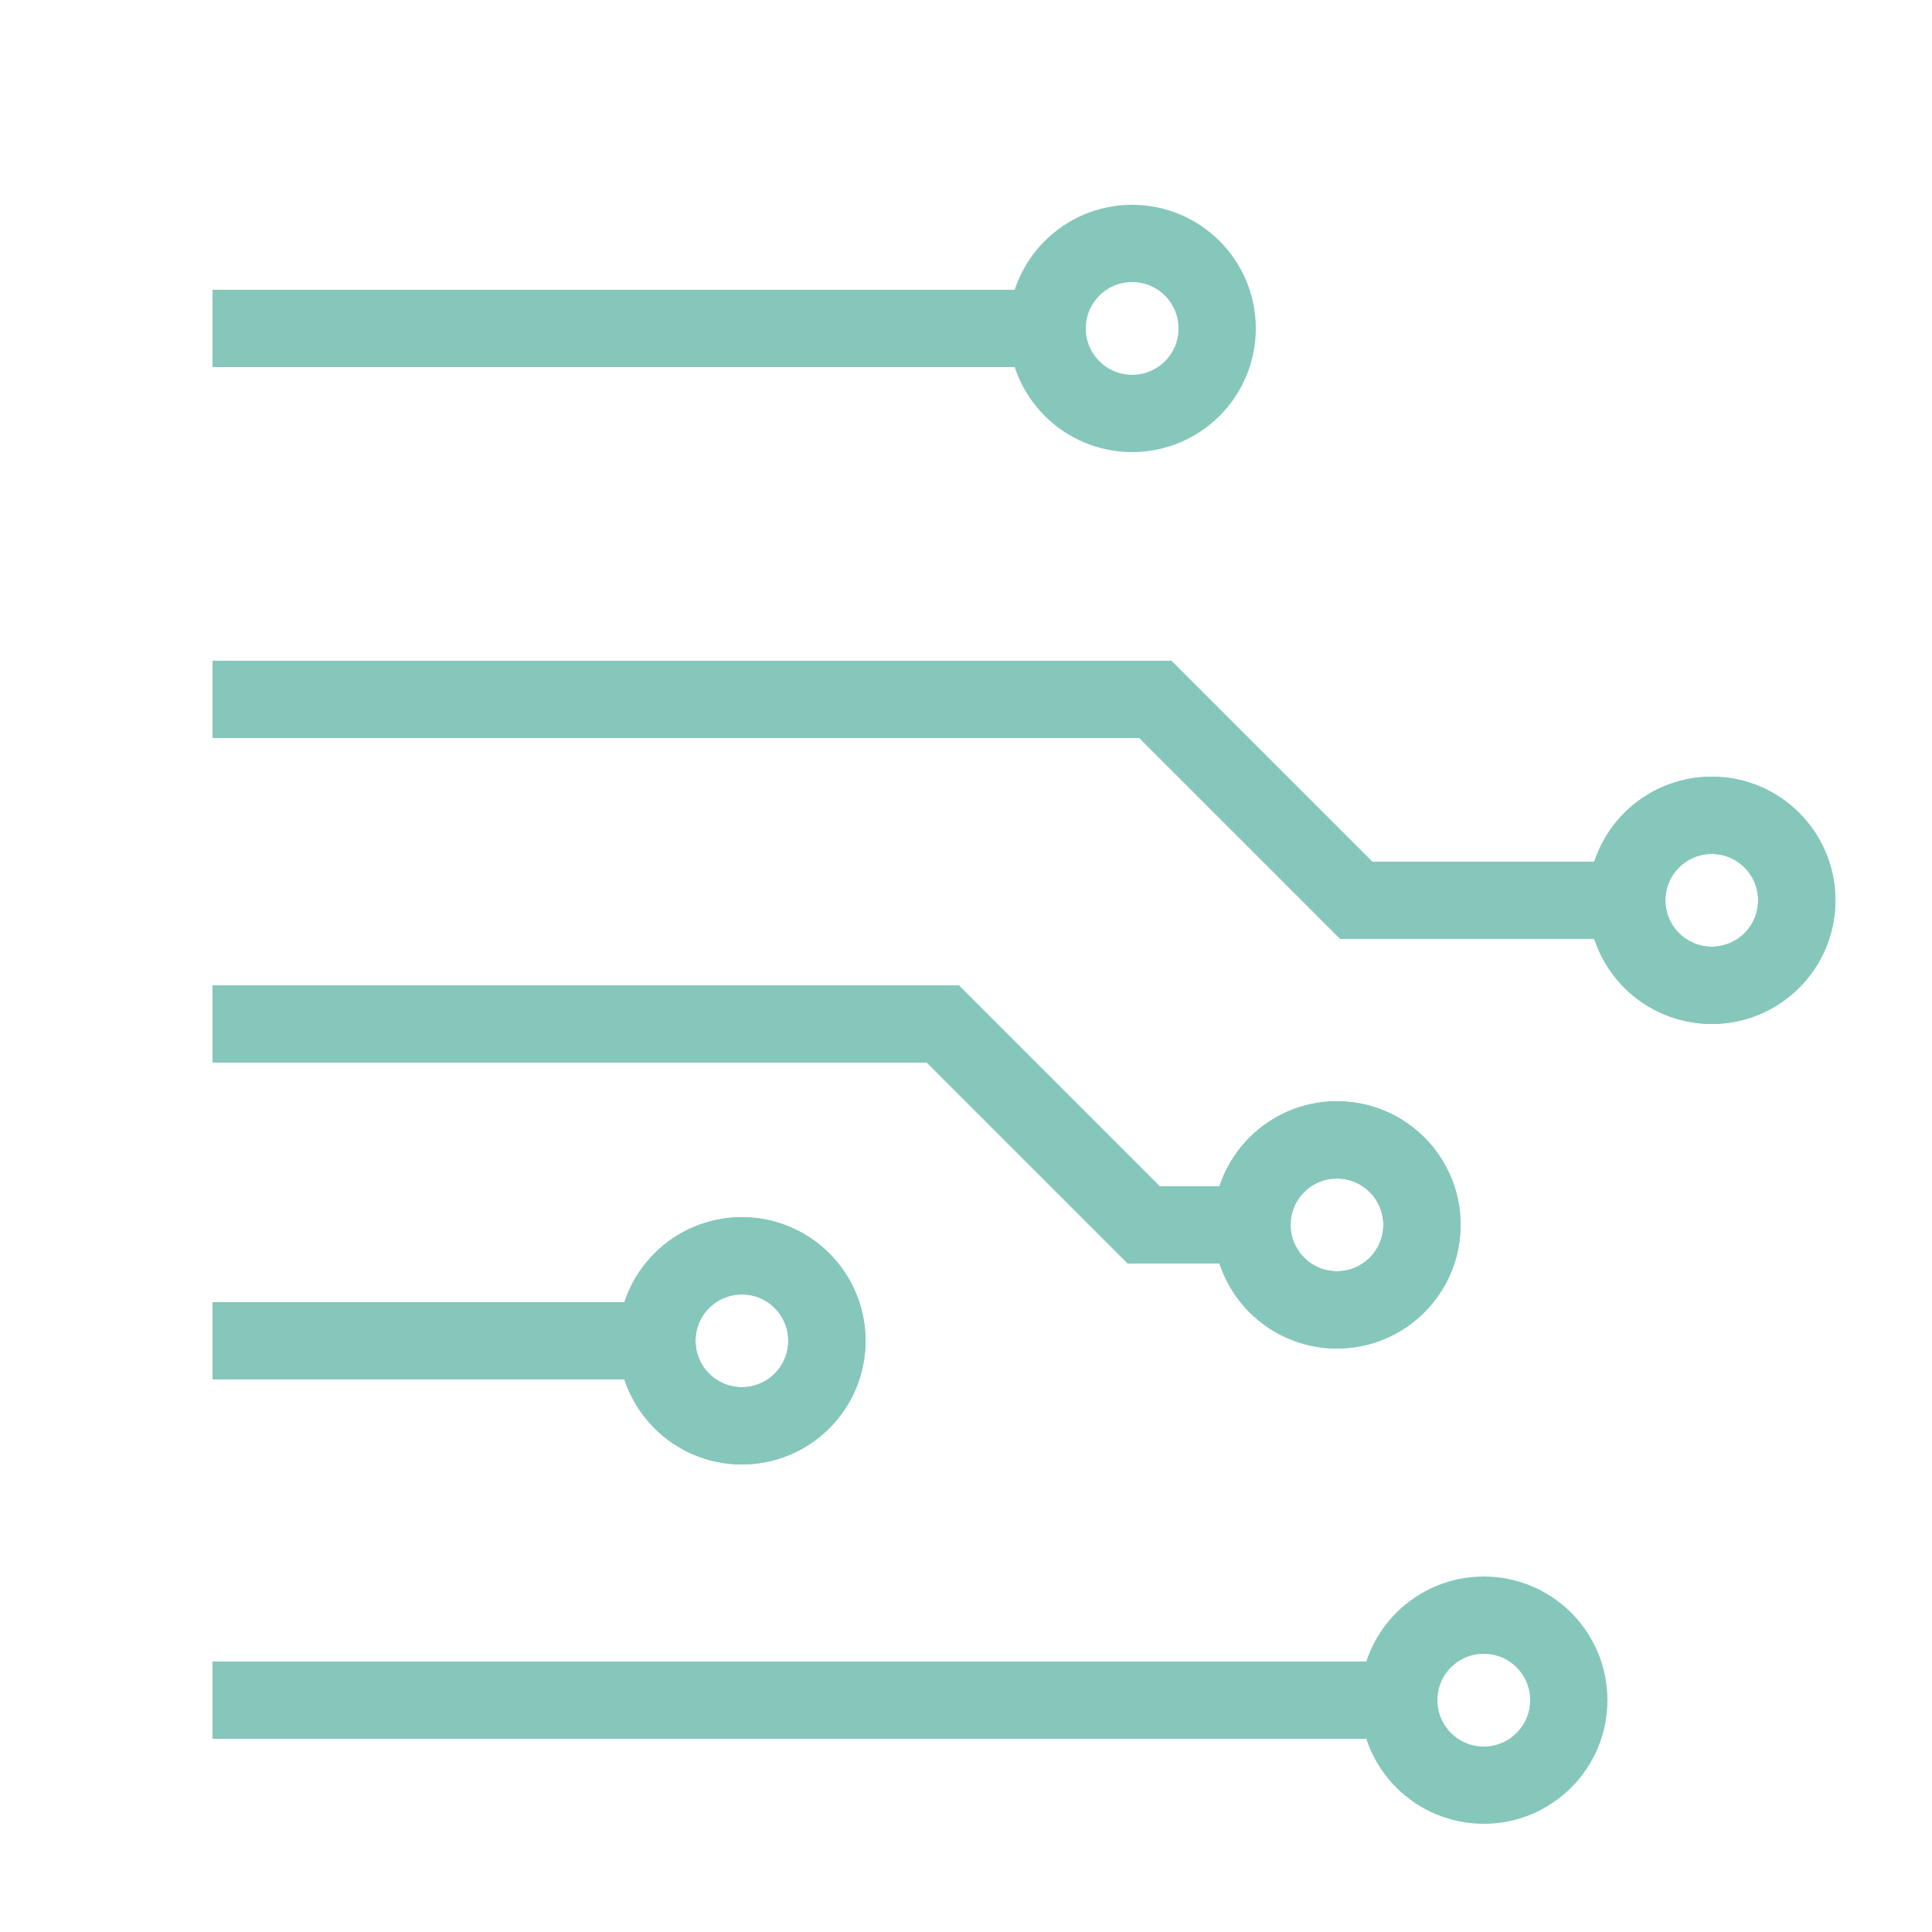 <?xml version="1.0" encoding="UTF-8"?>
<svg xmlns="http://www.w3.org/2000/svg" version="1.1" viewBox="0 0 50 50">
  <defs>
    <style>
      .cls-1 {
        fill: none;
        stroke: #86c7bb;
        stroke-miterlimit: 10;
        stroke-width: 2px;
      }
    </style>
  </defs>
  <!-- Generator: Adobe Illustrator 28.7.7, SVG Export Plug-In . SVG Version: 1.2.0 Build 194)  -->
  <g>
    <g id="GENERIC">
      <g>
        <g>
          <circle class="cls-1" cx="29.3" cy="8.5" r="2.2"/>
          <line class="cls-1" x1="5.5" y1="8.5" x2="27.1" y2="8.5"/>
        </g>
        <g>
          <circle class="cls-1" cx="38.4" cy="44" r="2.2"/>
          <line class="cls-1" x1="5.5" y1="44" x2="36.3" y2="44"/>
        </g>
        <g>
          <polyline class="cls-1" points="42.2 23.3 35.1 23.3 29.9 18.1 5.5 18.1"/>
          <circle class="cls-1" cx="44.3" cy="23.3" r="2.2"/>
        </g>
        <g>
          <polyline class="cls-1" points="32.4 31.7 29.6 31.7 24.4 26.5 5.5 26.5"/>
          <circle class="cls-1" cx="34.6" cy="31.7" r="2.2"/>
        </g>
        <g>
          <circle class="cls-1" cx="19.2" cy="34.7" r="2.2"/>
          <line class="cls-1" x1="5.5" y1="34.7" x2="17" y2="34.7"/>
        </g>
      </g>
      <g>
        <polyline class="cls-1" points="42.2 23.3 35.1 23.3 29.9 18.1 5.5 18.1"/>
        <circle class="cls-1" cx="44.3" cy="23.3" r="2.2"/>
      </g>
      <g>
        <polyline class="cls-1" points="32.4 31.7 29.6 31.7 24.4 26.5 5.5 26.5"/>
        <circle class="cls-1" cx="34.6" cy="31.7" r="2.2"/>
      </g>
      <g>
        <circle class="cls-1" cx="19.2" cy="34.7" r="2.2"/>
        <line class="cls-1" x1="5.5" y1="34.7" x2="17" y2="34.7"/>
      </g>
    </g>
  </g>
</svg>